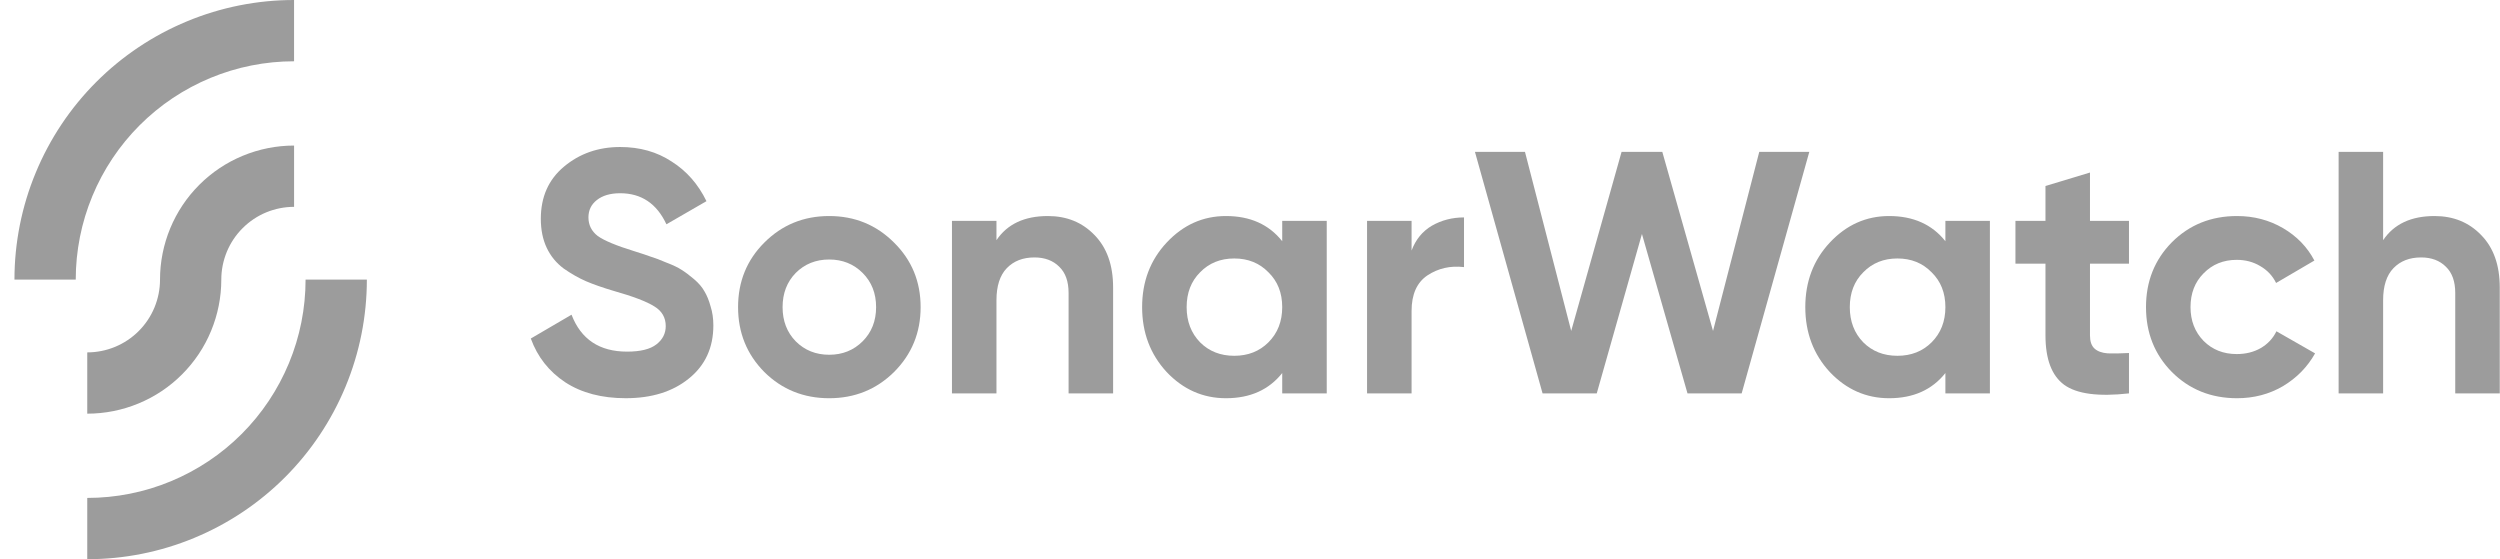 <svg width="152" height="34" viewBox="0 0 152 34" fill="none" xmlns="http://www.w3.org/2000/svg">
<g clip-path="url(#clip0_0_2188)">
<path d="M38.043 24.211C36.588 24.211 35.364 23.89 34.371 23.246C33.378 22.589 32.679 21.701 32.273 20.582L34.749 19.134C35.323 20.631 36.448 21.379 38.127 21.379C38.938 21.379 39.532 21.232 39.91 20.938C40.288 20.645 40.477 20.274 40.477 19.826C40.477 19.309 40.246 18.91 39.784 18.63C39.323 18.337 38.498 18.022 37.309 17.686C36.651 17.491 36.092 17.295 35.63 17.099C35.182 16.903 34.728 16.644 34.267 16.323C33.819 15.987 33.476 15.567 33.239 15.064C33.001 14.56 32.882 13.973 32.882 13.301C32.882 11.973 33.35 10.917 34.288 10.133C35.239 9.336 36.379 8.938 37.707 8.938C38.896 8.938 39.938 9.231 40.833 9.819C41.742 10.392 42.449 11.196 42.953 12.231L40.519 13.637C39.931 12.378 38.994 11.749 37.707 11.749C37.106 11.749 36.63 11.889 36.281 12.168C35.945 12.434 35.777 12.784 35.777 13.217C35.777 13.679 35.966 14.057 36.344 14.35C36.735 14.63 37.477 14.938 38.568 15.274C39.015 15.413 39.351 15.525 39.575 15.609C39.812 15.679 40.127 15.798 40.519 15.966C40.925 16.12 41.232 16.267 41.442 16.407C41.666 16.546 41.917 16.735 42.197 16.973C42.477 17.211 42.687 17.456 42.826 17.707C42.98 17.959 43.106 18.267 43.204 18.63C43.316 18.98 43.372 19.365 43.372 19.784C43.372 21.141 42.875 22.218 41.883 23.015C40.903 23.812 39.624 24.211 38.043 24.211Z" fill="#9C9C9C"/>
<path d="M54.358 22.618C53.281 23.681 51.966 24.212 50.414 24.212C48.861 24.212 47.546 23.681 46.47 22.618C45.406 21.541 44.875 20.226 44.875 18.674C44.875 17.121 45.406 15.813 46.47 14.75C47.546 13.673 48.861 13.135 50.414 13.135C51.966 13.135 53.281 13.673 54.358 14.75C55.435 15.813 55.974 17.121 55.974 18.674C55.974 20.226 55.435 21.541 54.358 22.618ZM48.379 20.751C48.924 21.296 49.602 21.569 50.414 21.569C51.225 21.569 51.904 21.296 52.449 20.751C52.994 20.205 53.267 19.513 53.267 18.674C53.267 17.834 52.994 17.142 52.449 16.596C51.904 16.051 51.225 15.778 50.414 15.778C49.602 15.778 48.924 16.051 48.379 16.596C47.847 17.142 47.581 17.834 47.581 18.674C47.581 19.513 47.847 20.205 48.379 20.751Z" fill="#9C9C9C"/>
<path d="M63.711 13.135C64.858 13.135 65.802 13.519 66.544 14.289C67.299 15.058 67.677 16.121 67.677 17.478V23.919H64.97V17.813C64.97 17.114 64.781 16.582 64.404 16.219C64.026 15.841 63.523 15.652 62.893 15.652C62.194 15.652 61.634 15.869 61.215 16.303C60.795 16.736 60.585 17.387 60.585 18.254V23.919H57.879V13.428H60.585V14.603C61.242 13.624 62.285 13.135 63.711 13.135Z" fill="#9C9C9C"/>
<path d="M77.959 13.428H80.666V23.919H77.959V22.681C77.148 23.702 76.008 24.212 74.54 24.212C73.141 24.212 71.938 23.681 70.931 22.618C69.938 21.541 69.441 20.226 69.441 18.674C69.441 17.121 69.938 15.813 70.931 14.75C71.938 13.673 73.141 13.135 74.54 13.135C76.008 13.135 77.148 13.645 77.959 14.666V13.428ZM72.966 20.814C73.511 21.359 74.204 21.632 75.043 21.632C75.882 21.632 76.575 21.359 77.12 20.814C77.68 20.254 77.959 19.541 77.959 18.674C77.959 17.806 77.68 17.1 77.12 16.555C76.575 15.995 75.882 15.715 75.043 15.715C74.204 15.715 73.511 15.995 72.966 16.555C72.421 17.1 72.148 17.806 72.148 18.674C72.148 19.541 72.421 20.254 72.966 20.814Z" fill="#9C9C9C"/>
<path d="M85.824 15.233C86.075 14.562 86.488 14.058 87.061 13.722C87.649 13.387 88.299 13.219 89.012 13.219V16.24C88.187 16.142 87.446 16.31 86.788 16.743C86.145 17.177 85.824 17.897 85.824 18.904V23.919H83.117V13.428H85.824V15.233Z" fill="#9C9C9C"/>
<path d="M93.788 23.919L89.676 9.232H92.718L95.529 20.121L98.592 9.232H101.068L104.152 20.121L106.963 9.232H110.006L105.893 23.919H102.6L99.83 14.226L97.082 23.919H93.788Z" fill="#9C9C9C"/>
<path d="M118.28 13.428H120.986V23.919H118.28V22.681C117.469 23.702 116.328 24.212 114.86 24.212C113.461 24.212 112.258 23.681 111.251 22.618C110.258 21.541 109.762 20.226 109.762 18.674C109.762 17.121 110.258 15.813 111.251 14.75C112.258 13.673 113.461 13.135 114.86 13.135C116.328 13.135 117.469 13.645 118.28 14.666V13.428ZM113.287 20.814C113.832 21.359 114.524 21.632 115.364 21.632C116.203 21.632 116.895 21.359 117.441 20.814C118 20.254 118.28 19.541 118.28 18.674C118.28 17.806 118 17.1 117.441 16.555C116.895 15.995 116.203 15.715 115.364 15.715C114.524 15.715 113.832 15.995 113.287 16.555C112.741 17.1 112.468 17.806 112.468 18.674C112.468 19.541 112.741 20.254 113.287 20.814Z" fill="#9C9C9C"/>
<path d="M129.442 16.029H127.071V20.393C127.071 20.757 127.162 21.022 127.344 21.19C127.526 21.358 127.791 21.456 128.141 21.484C128.49 21.498 128.924 21.491 129.442 21.463V23.918C127.581 24.127 126.267 23.953 125.497 23.393C124.742 22.834 124.365 21.834 124.365 20.393V16.029H122.539V13.428H124.365V11.308L127.071 10.49V13.428H129.442V16.029Z" fill="#9C9C9C"/>
<path d="M136.015 24.212C134.435 24.212 133.113 23.681 132.05 22.618C131.001 21.555 130.477 20.24 130.477 18.674C130.477 17.107 131.001 15.792 132.05 14.729C133.113 13.666 134.435 13.135 136.015 13.135C137.036 13.135 137.966 13.38 138.806 13.869C139.645 14.359 140.281 15.016 140.715 15.841L138.386 17.205C138.176 16.771 137.855 16.429 137.421 16.177C137.002 15.925 136.526 15.799 135.994 15.799C135.183 15.799 134.512 16.072 133.98 16.617C133.449 17.149 133.183 17.834 133.183 18.674C133.183 19.499 133.449 20.184 133.98 20.73C134.512 21.261 135.183 21.527 135.994 21.527C136.54 21.527 137.022 21.408 137.442 21.17C137.876 20.919 138.197 20.576 138.407 20.142L140.757 21.485C140.295 22.31 139.645 22.974 138.806 23.478C137.966 23.968 137.036 24.212 136.015 24.212Z" fill="#9C9C9C"/>
<path d="M148.02 13.135C149.167 13.135 150.111 13.519 150.852 14.289C151.608 15.058 151.985 16.121 151.985 17.478V23.919H149.279V17.813C149.279 17.114 149.09 16.582 148.712 16.219C148.335 15.841 147.831 15.652 147.202 15.652C146.502 15.652 145.943 15.869 145.524 16.303C145.104 16.736 144.894 17.387 144.894 18.254V23.919H142.188V9.232H144.894V14.603C145.551 13.624 146.594 13.135 148.02 13.135Z" fill="#9C9C9C"/>
<path d="M8.492 7.614C9.725 6.381 11.189 5.404 12.799 4.737C14.409 4.069 16.135 3.726 17.879 3.726V0C15.646 0 13.436 0.439 11.374 1.295C9.311 2.149 7.437 3.4 5.858 4.979C4.279 6.558 3.028 8.432 2.174 10.495C1.318 12.557 0.879 14.768 0.879 17H4.605C4.605 15.257 4.948 13.53 5.616 11.92C6.283 10.31 7.26 8.846 8.492 7.614Z" fill="#9C9C9C"/>
<path d="M10.35 13.881C9.94 14.87 9.729 15.931 9.729 17C9.729 17.581 9.614 18.157 9.392 18.694C9.17 19.23 8.844 19.719 8.433 20.129C8.023 20.54 7.534 20.866 6.998 21.088C6.461 21.31 5.885 21.425 5.305 21.425V25.151C6.374 25.151 7.435 24.94 8.424 24.53C9.413 24.122 10.312 23.521 11.068 22.763C11.825 22.007 12.426 21.108 12.834 20.119C13.244 19.13 13.455 18.07 13.455 17C13.455 16.42 13.57 15.844 13.792 15.306C14.014 14.771 14.34 14.282 14.752 13.872C15.162 13.461 15.651 13.134 16.186 12.912C16.723 12.691 17.299 12.576 17.88 12.576V8.85C16.81 8.85 15.75 9.061 14.761 9.471C13.772 9.879 12.873 10.48 12.117 11.237C11.36 11.993 10.759 12.892 10.35 13.881Z" fill="#9C9C9C"/>
<path d="M18.579 17C18.579 18.744 18.236 20.47 17.568 22.08C16.9 23.69 15.924 25.154 14.691 26.387C13.459 27.619 11.995 28.596 10.384 29.263C8.775 29.931 7.048 30.274 5.305 30.274V34C7.537 34 9.748 33.561 11.81 32.705C13.873 31.851 15.747 30.6 17.326 29.021C18.905 27.442 20.156 25.568 21.01 23.505C21.865 21.443 22.305 19.233 22.305 17H18.579Z" fill="#9C9C9C"/>
</g>
<defs>
<clipPath id="clip0_0_2188">
<rect width="151.13" height="34" fill="white" transform="translate(0.879)"/>
</clipPath>
</defs>
</svg>
